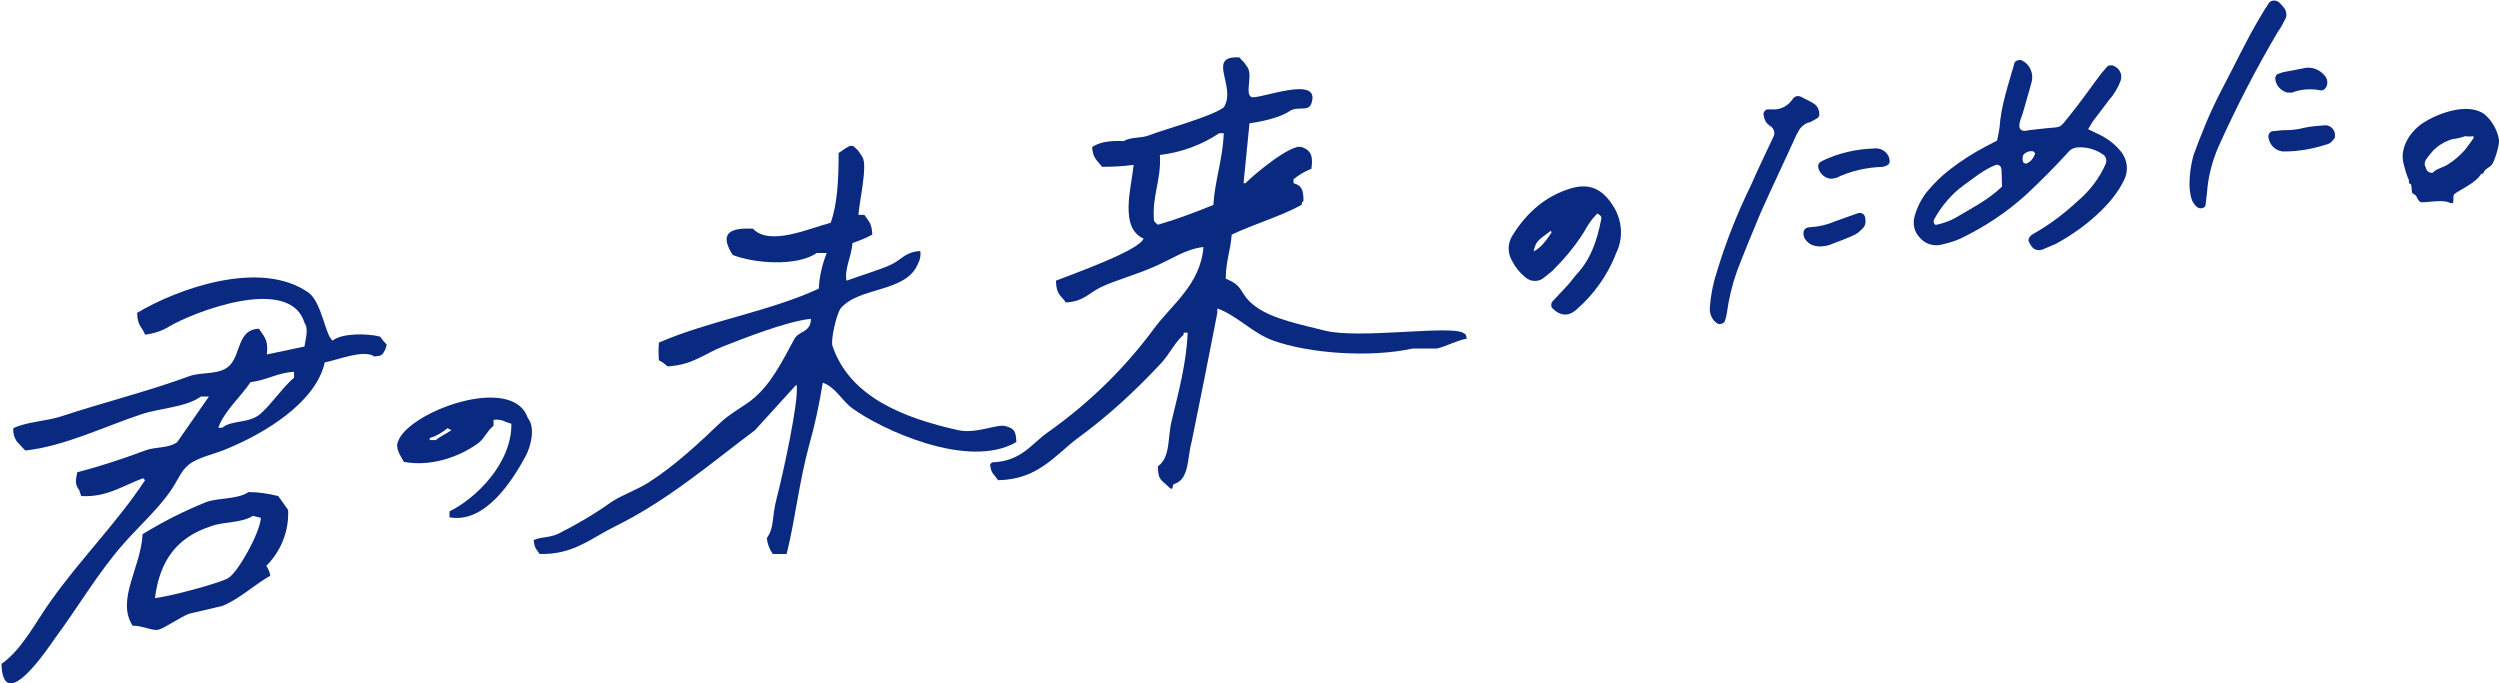 <?xml version="1.0" encoding="utf-8"?>
<!-- Generator: Adobe Illustrator 25.4.1, SVG Export Plug-In . SVG Version: 6.00 Build 0)  -->
<svg version="1.1" id="レイヤー_1" xmlns="http://www.w3.org/2000/svg" xmlns:xlink="http://www.w3.org/1999/xlink" x="0px"
	 y="0px" viewBox="0 0 505 138" style="enable-background:new 0 0 505 138;" xml:space="preserve">
<style type="text/css">
	.st0{fill-rule:evenodd;clip-rule:evenodd;fill:#0A2A82;}
	.st1{fill:#0A2A82;}
</style>
<path class="st0" d="M295.5,67.2c-3-1.5-20.9,1.3-27.8-0.4c-4.7-1.2-10.6-2.3-14.1-4.9s-2-4-6-5.6c0-3.5,1-5.8,1.2-8.9
	c4.4-2.1,9.9-3.7,14.1-6c0.2-0.7,0-0.4,0.4-0.8c0-2.2-0.3-3.1-2-3.6v-0.8c1.1-0.9,2.3-1.6,3.6-2.1c0.3-2.2,0.2-3.7-2-4.4
	s-10,5.9-11.3,7.3h-0.4l1.2-12.1c2.4-0.3,6.3-1.2,8-2.4s3.9,0.2,4.5-1.6c2.1-6-10.7-0.7-12.1-1.3s0.3-4.3-0.8-6s-1-1.1-1.6-2
	c-6.9-0.4-0.5,5.9-3.2,10.1c-2.6,1.9-11.6,4.3-15,5.6c-1.7,0.7-3.7,0.3-5.2,1.2c-3.1-0.1-4.8,0.2-6.4,1.2c0.2,2.4,1,2.6,2,4
	c2.1,0,4.3-0.1,6.4-0.4c-0.5,4.8-2.9,12.7,2,14.9c-0.9,2.5-15.3,7.5-17.7,8.5c0.1,2.9,0.9,2.8,2,4.4c3.7-0.2,4.7-2,7.3-3.2
	s6.8-2.4,10.5-4s6.4-3.6,10-4c-0.6,7.6-6.5,11.7-10,16.5c-6,8.1-13.2,15.1-21.4,20.9c-3.4,2.4-5.4,5.9-11.3,6.1l-0.4,0.4
	c0.2,2,0.8,1.9,1.6,3.2c8-0.1,11.5-5,16.1-8.5c6.2-4.5,11.8-9.7,17-15.3c1.6-1.8,2.6-4,4.4-5.6v-0.4h0.8c-0.2,6-1.9,12.3-3.2,17.7
	c-0.9,3.6-0.2,7.4-2.8,9.3c0,2.8,0.7,2.7,2,4s0.8-0.1,1.2-0.4c3.2-0.9,2.7-5.3,3.6-8.5c1.8-8.7,3.5-17.4,5.2-26.1v-0.9
	c4.1,1.5,7.1,5,11.3,6.5c7.2,2.6,19.5,3.5,28.2,1.6h4.9c2-0.5,3.9-1.6,6-2C296,67.4,296.3,67.7,295.5,67.2 M245.1,41.4
	c-3.7,1.5-7.4,2.9-11.2,4c-0.3-0.2-0.6-0.5-0.8-0.8c-0.4-5.3,1.5-8.1,1.2-13.3c4.3-0.5,8.4-2,12-4.4h0.9
	C247,32.2,245.4,36.4,245.1,41.4"/>
<path class="st0" d="M203.2,86.1c-1.5-0.6-6,1.6-9.6,0.8c-11.3-2.5-21.9-6.8-25.4-16.9c-0.5-1,0.7-6.4,1.6-7.7
	c3.8-4.5,13.4-3.1,15.7-9.2c0.4-0.7,0.5-1.6,0.4-2.4c-3.1,0.2-3.8,1.8-6,2.8s-5.9,2.1-8.9,3.2c-0.5-2.2,1-4.9,1.2-7.6
	c1.4-0.5,2.7-1,4-1.7c-0.1-2.4-0.7-2.6-1.6-4h-1.2c0.2-2.8,1.9-10,0.8-11.7s-0.8-1.2-1.6-2s-2,0.5-3.2,1.2c0,5.1-0.2,10.2-1.6,14.1
	c-4.3,1.1-12.3,4.8-15.7,1.2c-5.5-0.3-6.5,1.5-4.1,5.3c4.3,1.7,12.9,2.4,17-0.4h2c-0.9,2.3-1.5,4.7-1.6,7.2
	c-9.9,4.6-22.2,6.5-32.3,10.9c-0.1,1.2-0.1,2.4,0,3.6c0.7,0.3,1.2,0.7,1.7,1.2c5-0.2,7.6-2.6,11.2-4s12.8-5.1,17.8-5.6
	c0,0.6-0.1,1.1-0.4,1.6c-0.7,1.1-2.2,1.2-2.9,2.4c-2.5,4.6-4.8,9.4-8.8,12.5c-2,1.5-4.3,2.7-6.1,4.4c-4.4,4.2-9.2,8.7-14.5,12.1
	c-2.5,1.6-5.1,2.4-7.6,4c-3.5,2.5-7.1,4.6-10.9,6.5c-2,0.8-3.3,0.5-4.8,1.2c0.2,1.8,0.5,1.7,1.2,2.8c6.8,0.2,10.4-3.2,15.3-5.6
	c10.7-5.3,19-12.5,28.2-19.4l8-8.8l0.4-0.4c0.6,3-2.9,18.7-4,22.9s-0.4,5.8-2,8.1c0.1,1.1,0.5,2.2,1.2,3.2h2.8
	c1.7-6.8,2.5-14.4,4.5-21.8c1.2-4.2,2.1-8.5,2.8-12.8c2.6,0.9,3.9,3.7,6,5.2c5.6,4.1,23.3,12.5,33.1,6.8
	C205.2,87.2,205,86.6,203.2,86.1"/>
<path class="st0" d="M67.2,68.8c-1.5-1-2.2-7.8-4.9-9.7c-9.8-6.9-26.8-0.6-34.6,4.1c0.1,2.8,0.9,2.6,1.6,4.4
	c1.7-0.2,3.3-0.7,4.8-1.6c4.4-2.7,24.4-10.7,27.4-0.8c0.9,1.2,0.2,3.4,0,4.8l-7.6,1.6c0.3-2.8-0.3-3.3-1.6-5.2
	c-4.2,0.1-3.7,4.9-5.7,7.2s-5.6,1.4-8.4,2.4c-8.1,3-17.7,5.4-25.8,8.1c-3.1,1-7.1,1.1-9.7,2.4c-0.1,1,0.2,2,0.8,2.8L5.1,91
	c7.8-0.8,16.4-5,23.4-7.3c3.9-1.3,9-1.4,12.1-3.6h1.6l-6.4,9.2c-1.7,1.3-4.4,0.9-6.5,1.7c-4.5,1.7-9.1,3.2-13.7,4.4
	c-0.3,1.5-0.5,2.5,0.4,3.6l0.4,1.2c5.1,0.3,8.2-2,12.5-3.6l0.4,0.4c-5.6,8.5-13,15.9-18.9,24.2c-3,4.1-5.9,10-10.1,12.9
	c0.3,10.7,9.7-3.6,10.9-5.3c4.6-6.2,8.6-13.1,13.7-18.9c2.8-3.2,6.3-6.4,8.8-9.7s2.6-4.9,4.5-6.4s5.4-2.1,8-3.3
	c7-2.9,17.6-9.1,19.4-17.3c2.4-0.4,7.8-2.7,10-1.2c1-0.1,1.2-0.1,1.6-0.4c0.5-0.6,0.8-1.3,0.9-2c-0.5-0.5-0.9-1-1.3-1.6
	C74.1,67.3,69,67.3,67.2,68.8 M59.4,76.3c-2.2,1.8-4.5,5.3-6.8,7.3s-5.8,1.2-7.7,2.8h-0.8c1.2-3.4,4.6-6.3,6.5-9.2
	c3.3-0.4,5.4-1.9,8.8-2.1V76.3z"/>
<path class="st0" d="M80.4,89.2c-0.6,1.3,0.5,2.9,1.2,4.1c5.3,1,11-0.9,14.9-3.7c1.3-0.9,1.9-2.6,3.2-3.6v-1.2
	c0.8-0.1,1.7,0,2.4,0.4l1.2,0.4c0.1,8-7.2,15.1-12.5,17.7v1.2c7.2,1.3,12.7-7.4,15.4-12.4c0.9-1.7,2.1-5.6,0.4-7.7
	C103.5,75.4,82.4,83.2,80.4,89.2 M88,88.9h-1.2v-0.4c1.3-0.4,2.5-1.1,3.6-2l0.8,0.4C90.3,87.5,88.9,88.2,88,88.9"/>
<path class="st0" d="M56.2,100.2c-2-0.5-4-0.8-6-0.8c-2.2,1.5-5.9,1.1-8.5,2c-4.5,1.8-8.8,4-12.9,6.5c-0.3,6.7-5.4,13.3-2,18.5
	c1.8-0.1,4,1.1,5.2,0.8c1.2-0.3,4.4-2.5,6.1-3.2l6.8-1.6c3.5-1.4,6.6-4.4,9.7-6.1c-0.1-0.7-0.4-1.4-0.8-2c3-3,4.6-7.1,4.4-11.3
	L56.2,100.2 M46.2,116.7c-1.3,1-12.7,4-14.9,4.1c1-7.8,4.6-12.3,11.3-14.5c2.8-1,6.1-0.6,8.5-2.1l1.6,0.4
	C52.5,107.7,48.1,115.5,46.2,116.7"/>
<path class="st1" d="M424.5,27.4l-2.7-1.3l0.9-1.5l3.4-4.5c1-1.1,1.8-2.5,2.3-3.9c0.4-1.3-0.4-2.6-1.7-3c-0.1,0-0.1,0-0.2,0
	c-0.3,0-0.6,0-0.8,0.2l-1.3,1.5c-2.1,2.8-4.1,5.7-6.3,8.4s-1.5,2.3-4.7,2.6l-3.6,0.4c-1.8,0.5-2.2-0.5-1.7-2s0.3-0.7,0.4-1.1
	c0.6-2.2,1.3-4.4,1.9-6.7c0.4-1.6-0.3-3.4-1.8-4.2c-0.5-0.4-1.6-0.1-1.7,0.5c-1.2,4.3-2.7,8.5-3,13c-0.1,0.8-0.3,1.6-0.5,2.6
	l-2.1,1.1c-2.7,1.4-5.2,3-7.5,4.8c-1.7,1.3-3.2,2.8-4.6,4.5c-1.1,1.4-1.9,3-2.4,4.7c-0.5,1.6-0.2,3.3,1,4.5c1,1.2,2.5,1.7,4,1.5
	c1.4-0.3,2.9-0.7,4.2-1.3c4.8-2.3,9.2-5.2,13.2-8.8c3-2.8,6-5.8,8.8-8.9c0.4-0.4,0.9-0.6,1.4-0.7c1.9-0.2,3.8,0.3,5.4,1.4
	c0.6,0.4,0.8,1.1,0.6,1.8c-1.3,3-3.3,5.6-5.8,7.7c-2.7,2.5-5.6,4.7-8.8,6.5c-0.4,0.2-0.7,0.5-0.9,0.8c-0.1,0.2-0.2,0.5-0.1,0.8
	c0.2,0.4,0.4,0.7,0.6,1c0.5,0.7,1.4,0.9,2.2,0.6l2.6-1.1c3.5-1.9,6.7-4.2,9.5-7c1.7-1.7,3.2-3.6,4.3-5.8c1-1.9,0.8-4.1-0.5-5.8
	C427.4,29.3,426,28.2,424.5,27.4 M404.4,37.7c-2.8,2.7-6.2,4.4-9.4,6.3c-1.2,0.7-2.5,1.1-3.8,1.4h-0.3c-0.2-0.2-0.3-0.4-0.3-0.7
	c0-0.1,0.1-0.3,0.1-0.4c1.5-2.7,3.5-5.1,6-6.9c2.1-1.5,4.1-3.2,6.5-4.1c0.4-0.1,0.8,0.1,1,0.5c0,0.2,0.1,0.3,0.1,0.4
	S404.4,36.6,404.4,37.7 M409.4,33c-0.1,0.1-0.3,0-0.4,0l-0.3-0.2c-0.2-0.5-0.2-1,0-1.5c0.5-0.6,1.3-0.9,2.1-0.7l0.3,0.4
	C410.8,31.9,410.2,32.7,409.4,33"/>
<path class="st1" d="M365.4,24.8c0.6-0.3,1.2-0.6,1.8-1c0.2-0.2,0.3-0.4,0.3-0.7c0-0.8-0.3-1.6-1-2.1c-0.9-0.6-1.9-1-2.8-1.5
	c-0.5-0.2-1.1-0.1-1.5,0.4c-0.9,1.4-2.4,2.3-4.1,2.2h-1.2c-0.4,0.2-0.6,0.5-0.7,0.9c0.1,0.6,0.2,1.1,0.5,1.6
	c0.2,0.3,0.5,0.6,0.8,0.8c0.8,0.4,1.2,1.5,0.7,2.3c0,0.1-0.1,0.1-0.1,0.2c-1.5,3.2-3,6.3-4.4,9.5c-2.7,5.5-5,11.3-6.8,17.2
	c-0.8,2.4-1.3,4.8-1.5,7.3c-0.1,1,0.1,1.9,0.7,2.7c0.2,0.3,0.6,0.6,0.9,0.8c0.4,0.2,1.3-0.1,1.4-0.5c0.2-0.5,0.3-1,0.4-1.5
	c0.4-3,1.1-5.9,2.1-8.7c1.5-3.9,3.1-7.8,4.7-11.6c2.4-5.4,4.9-10.6,7.3-15.9l0.4-0.7c0.4-0.8,1.2-1.5,2.1-1.8"/>
<path class="st1" d="M461.6,3.9c0.4-0.7,0.3-1.6-0.2-2.3c-0.3-0.4-0.7-0.8-1.1-1.2c-0.6-0.4-1.4-0.4-1.9,0.1
	c-0.6,0.9-1.2,1.8-1.7,2.7c-2.9,4.8-5.2,9.8-7.8,14.7c-1.2,2.3-2.3,4.6-3.3,7s-1.8,4.5-2.5,6.4c-0.6,2.2-0.9,4.5-0.8,6.8
	c0.1,0.8,0.2,1.6,0.5,2.4c0.3,0.6,0.7,1.2,1.3,1.5c0.5,0.2,1.3,0,1.4-0.5c0.1-0.8,0.2-1.6,0.3-2.4c0.2-3.2,1-6.4,2.3-9.4
	c3.6-8,7.6-15.8,12.1-23.4C460.8,5.5,461.2,4.7,461.6,3.9"/>
<path class="st1" d="M378.5,30c-3.5,0.1-7,0.9-10.2,2.4l-0.7,0.4c-0.3,0.3-0.4,0.7-0.3,1.1c0.3,1.2,1.3,2.1,2.5,2.2
	c0.4,0,0.8-0.1,1.2-0.2c2.9-1.4,6.1-2.1,9.4-2.2l0.8-0.3c0.4-0.2,0.6-0.6,0.5-1c0-0.3-0.1-0.5-0.2-0.8C381,30.5,379.8,29.8,378.5,30
	"/>
<path class="st1" d="M469.8,25.3c-1.4,0.1-2.9,0.2-4.3,0.5c-1.4,0.4-2.9,0.5-4.4,0.5l-2,0.2c-0.5,0-0.9,0.6-0.9,1.1
	c0.2,1.7,1.5,3,3.2,3c3.1,0,6.2-0.6,9.1-1.6c0.2-0.1,0.4-0.3,0.6-0.5l0.5-0.6c0.3-1.1-0.3-2.2-1.3-2.5
	C470.1,25.3,469.9,25.3,469.8,25.3"/>
<path class="st1" d="M375.2,43.1l-4.5,1.6c-1.6,0.7-3.3,1.1-5.1,1.2c-1.2,0-1.6,1-1.1,2.2c0.4,0.7,1.1,1.3,1.9,1.5
	c1,0.3,2.1,0.2,3.1-0.1c1.8-0.7,3.5-1.3,5.2-2.1c0.6-0.3,1.1-0.8,1.6-1.3c0.5-0.5,0.6-1.2,0.5-1.8C376.8,43.3,376.1,42.8,375.2,43.1
	"/>
<path class="st1" d="M460,15c-0.2,0.1-0.3,0.4-0.4,0.7c0,1.4,1,2.6,2.4,3h1c1.8-0.7,3.7-0.8,5.5-0.5c0.6,0.2,1.1-0.1,1.4-0.6
	c0.3-0.6,0.3-1.3,0-1.9c-0.9-1.4-2.5-2.2-4.1-2l-4.7,0.9L460,15"/>
<path class="st1" d="M317.5,38c-5.2,1.5-9.1,4.9-12,9.6c-1,1.6-1,3.6,0,5.2c0.6,1.2,1.5,2.3,2.6,3.2c1.1,1,2.8,1,3.9,0l1.6-1.3
	c2.4-2.4,4.6-5,6.4-7.9c0.7-1.3,1.5-2.5,2.5-3.5c0-0.1,0.3-0.2,0.3-0.1c0.2,0.1,0.4,0.3,0.6,0.5c0.1,0.3,0.1,0.5,0,0.8
	c-0.8,4.1-2.1,8-5.1,11.1c-0.6,0.7-1.2,1.6-1.9,2.3l-2.9,3.1c-0.2,0.4-0.2,0.8,0,1.2c1.7,1.7,3.4,1.8,5.1,0.2c3.4-3,6-6.7,7.7-10.8
	c-0.1,0,0.2-0.5,0.4-1c1.2-2.8,0.9-6-0.6-8.6C323.8,38.1,321.1,37,317.5,38 M313.4,47c-1,1.4-1.9,2.9-3.6,3.8
	c0.4-1.9,0.6-2.1,3.5-4.2C313.3,46.7,313.4,46.9,313.4,47"/>
<path class="st0" d="M504.8,28.3c-0.3-2-1.4-3.9-2.9-5.2c-3.5-2.6-9.8,0-12.4,1.7s-4.8,5-4,8.2c0.3,1.2,0.6,2.3,1.1,3.4V37l0.4,0.2
	c0.2,0.4,0.1,1.4,0.3,1.8l0.7,0.5c0.3,0.4,0.4,1,0.9,1.3s4.3-0.6,5.8,0.1s0.5-1.1,1.1-1.7s4.5-2.3,5.4-4.1h0.4
	c0.2-1,1.3-1.2,1.8-1.9S504.9,29.4,504.8,28.3 M497.9,30.3c-1,1.1-2.1,2.1-3.4,2.9c-0.9,0.6-2.4,0.9-3.1,1.7
	c-0.7,0.1-1.3-0.4-1.4-1.1c-0.7-1.1,0.5-2.1,1-2.8c1.1-1.4,2.7-2.4,4.4-2.9c0.9-0.1,1.7-0.3,2.6-0.6c0.5,0.1,1.1,0.1,1.6,0
	c0,0.1,0,0.1,0.1,0.2S498.6,29.4,497.9,30.3"/>
</svg>
